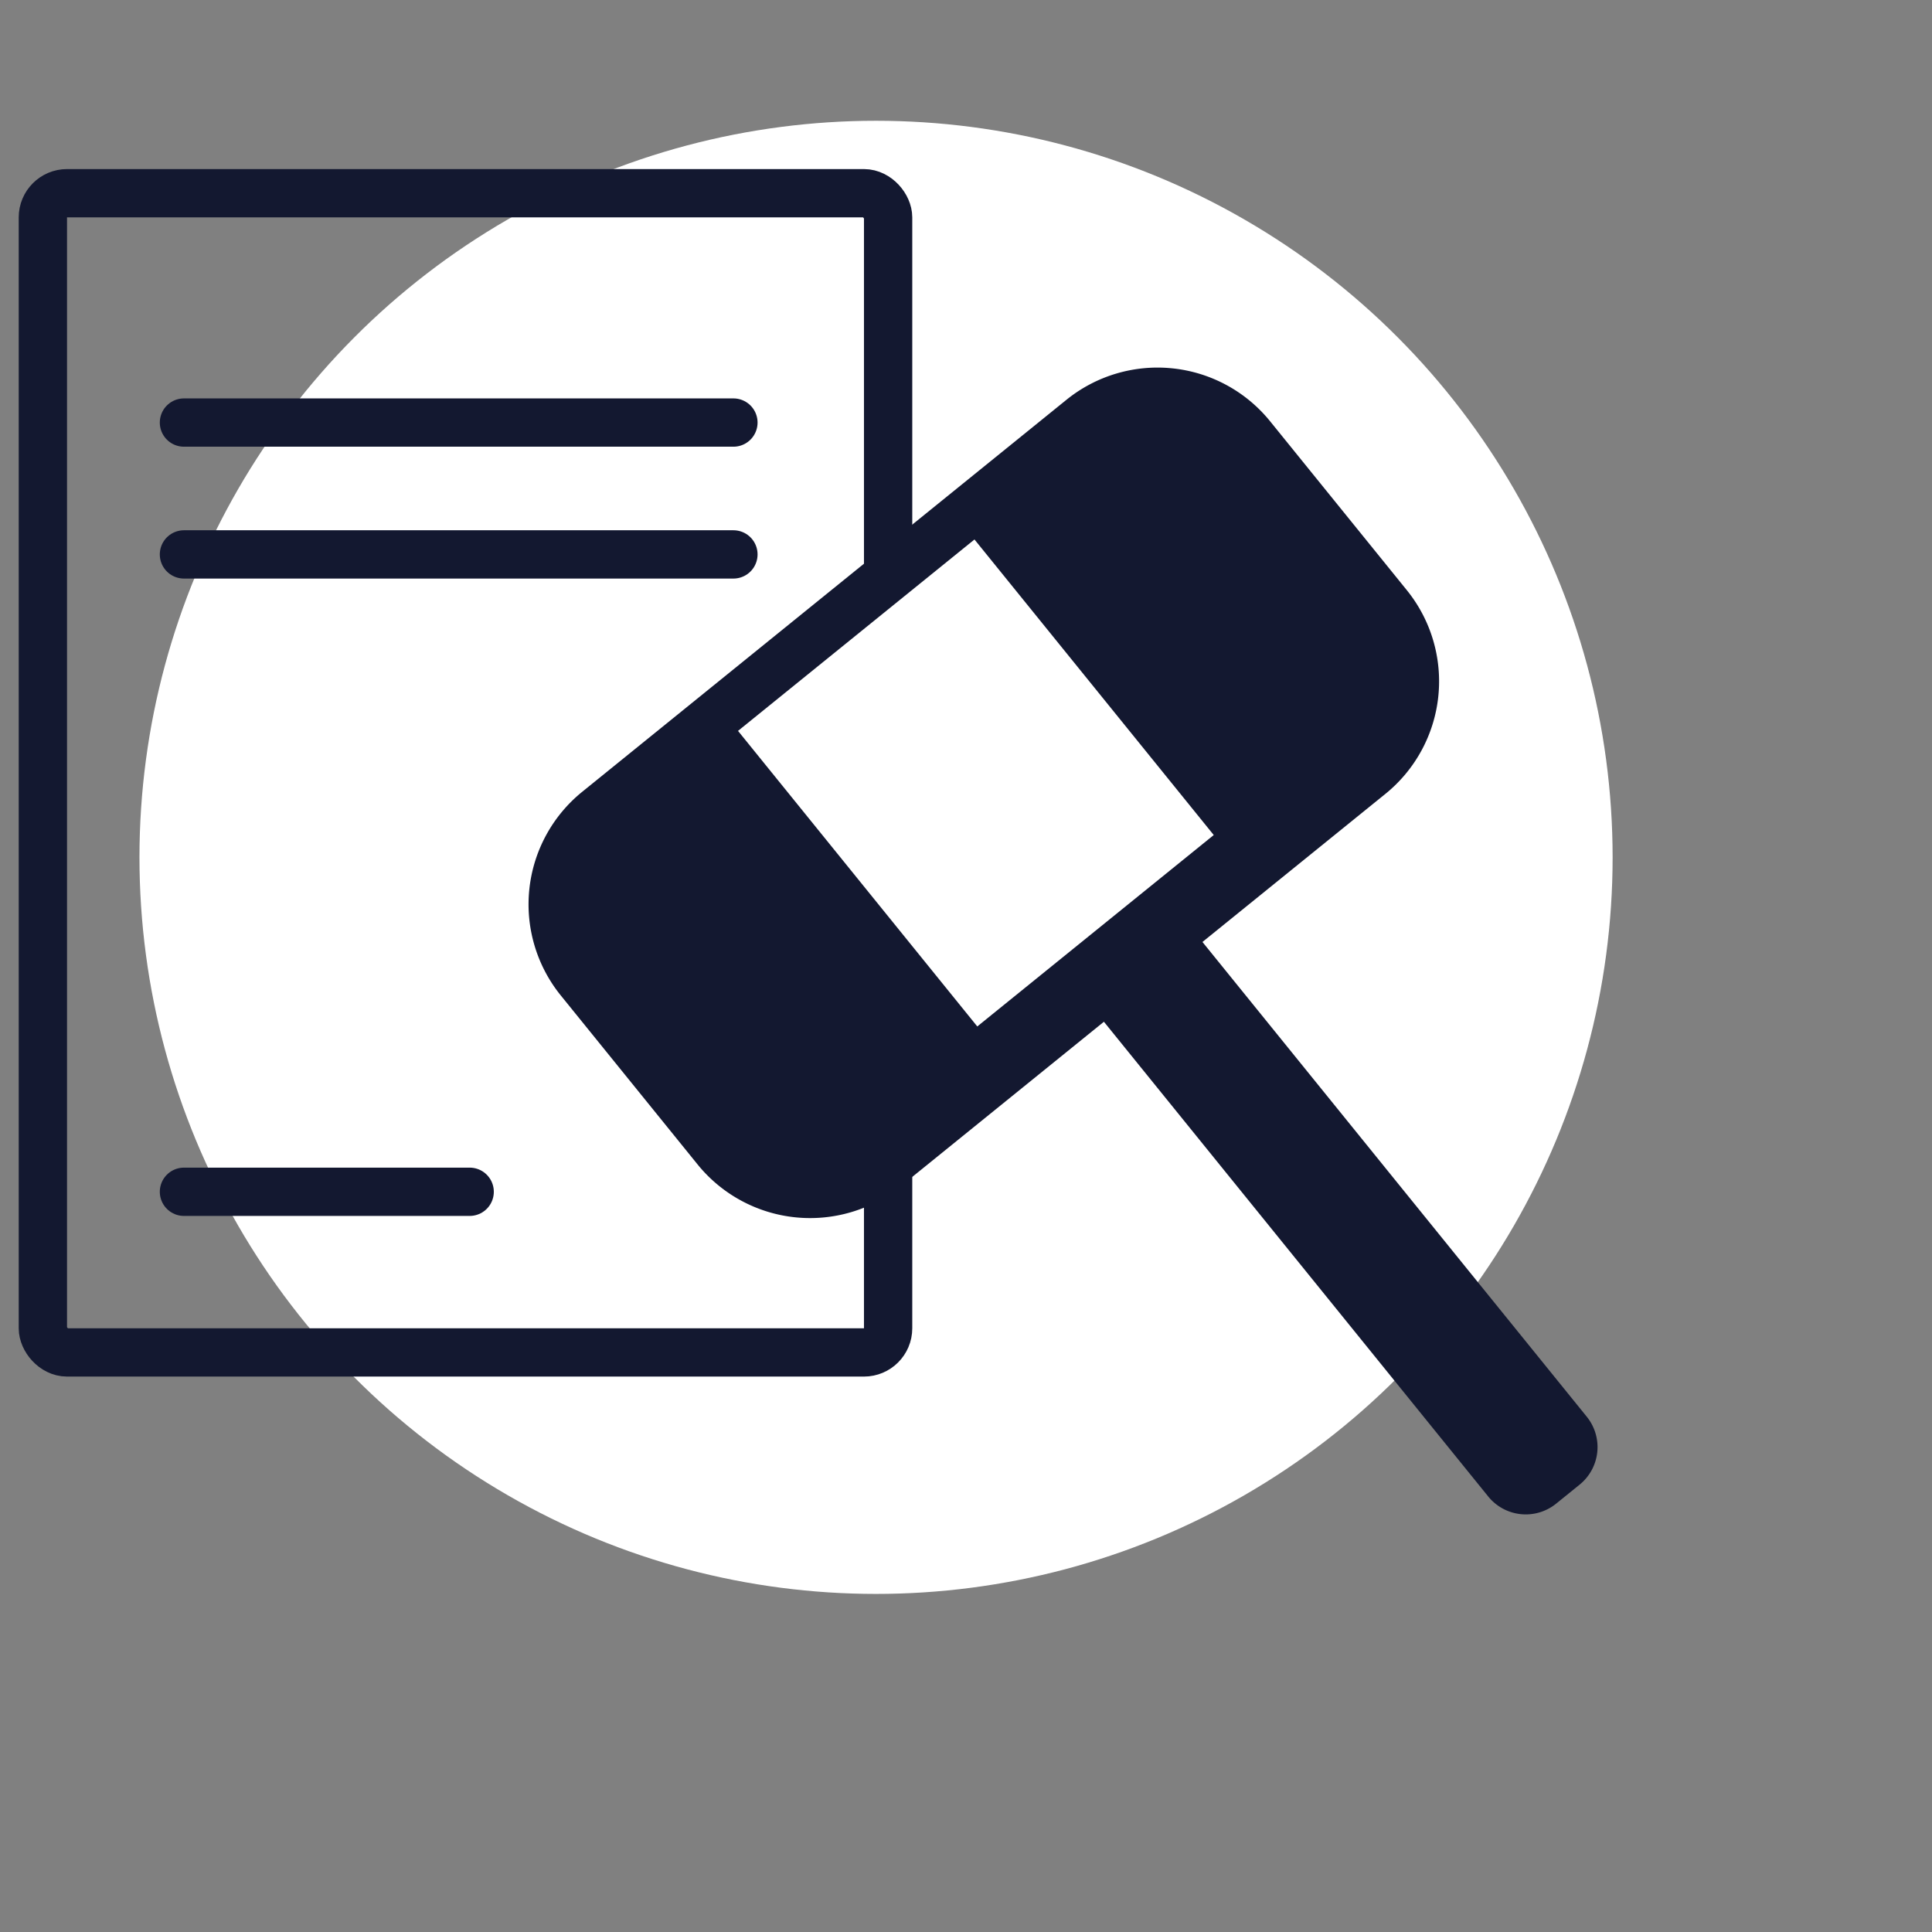 <svg xmlns="http://www.w3.org/2000/svg" width="80" height="80" viewBox="0 0 80 80"><rect x="0" y="0" width="80" height="80" fill="#808080" stroke="none"/><g id="Favorable_Legal_Environment" data-name="Favorable Legal Environment" transform="translate(-1060 -1416)"><g id="Group_9718" data-name="Group 9718" transform="translate(1060.792 1421.211)"><circle id="Ellipse_282" data-name="Ellipse 282" cx="30.5" cy="30.5" r="30.5" transform="translate(4.983 -0.21)" fill="#fff"></circle><g id="Rectangle_17120" data-name="Rectangle 17120" transform="translate(-0.017 1.79)" fill="none" stroke="#131830" stroke-width="2"><rect width="37" height="50" rx="2" stroke="none"></rect><rect x="1" y="1" width="35" height="48" rx="1" fill="none"></rect></g><g id="Group_9717" data-name="Group 9717" transform="matrix(0.777, -0.629, 0.629, 0.777, 18.656, 31.348)"><path id="Union_6" data-name="Union 6" d="M18.8,48.3a2,2,0,0,1-2-2V21H6a6,6,0,0,1-6-6V6A6,6,0,0,1,6,0H31.8a6,6,0,0,1,6,6v9a6,6,0,0,1-6,6H22.052V46.3a2,2,0,0,1-2,2Z" transform="translate(0 0)" fill="#131830"></path><rect id="Rectangle_17119" data-name="Rectangle 17119" width="12.601" height="15.751" transform="translate(12.601 2.1)" fill="#fff"></rect></g><line id="Line_621" data-name="Line 621" x2="22.752" transform="translate(6.825 12.286)" fill="none" stroke="#131830" stroke-linecap="round" stroke-width="2"></line><line id="Line_622" data-name="Line 622" x2="22.752" transform="translate(6.825 17.746)" fill="none" stroke="#131830" stroke-linecap="round" stroke-width="2"></line><line id="Line_623" data-name="Line 623" x2="11.831" transform="translate(6.825 44.138)" fill="none" stroke="#131830" stroke-linecap="round" stroke-width="2"></line></g><rect id="Rectangle_17216" data-name="Rectangle 17216" width="80" height="80" transform="translate(1060 1416)" fill="none"></rect></g></svg>